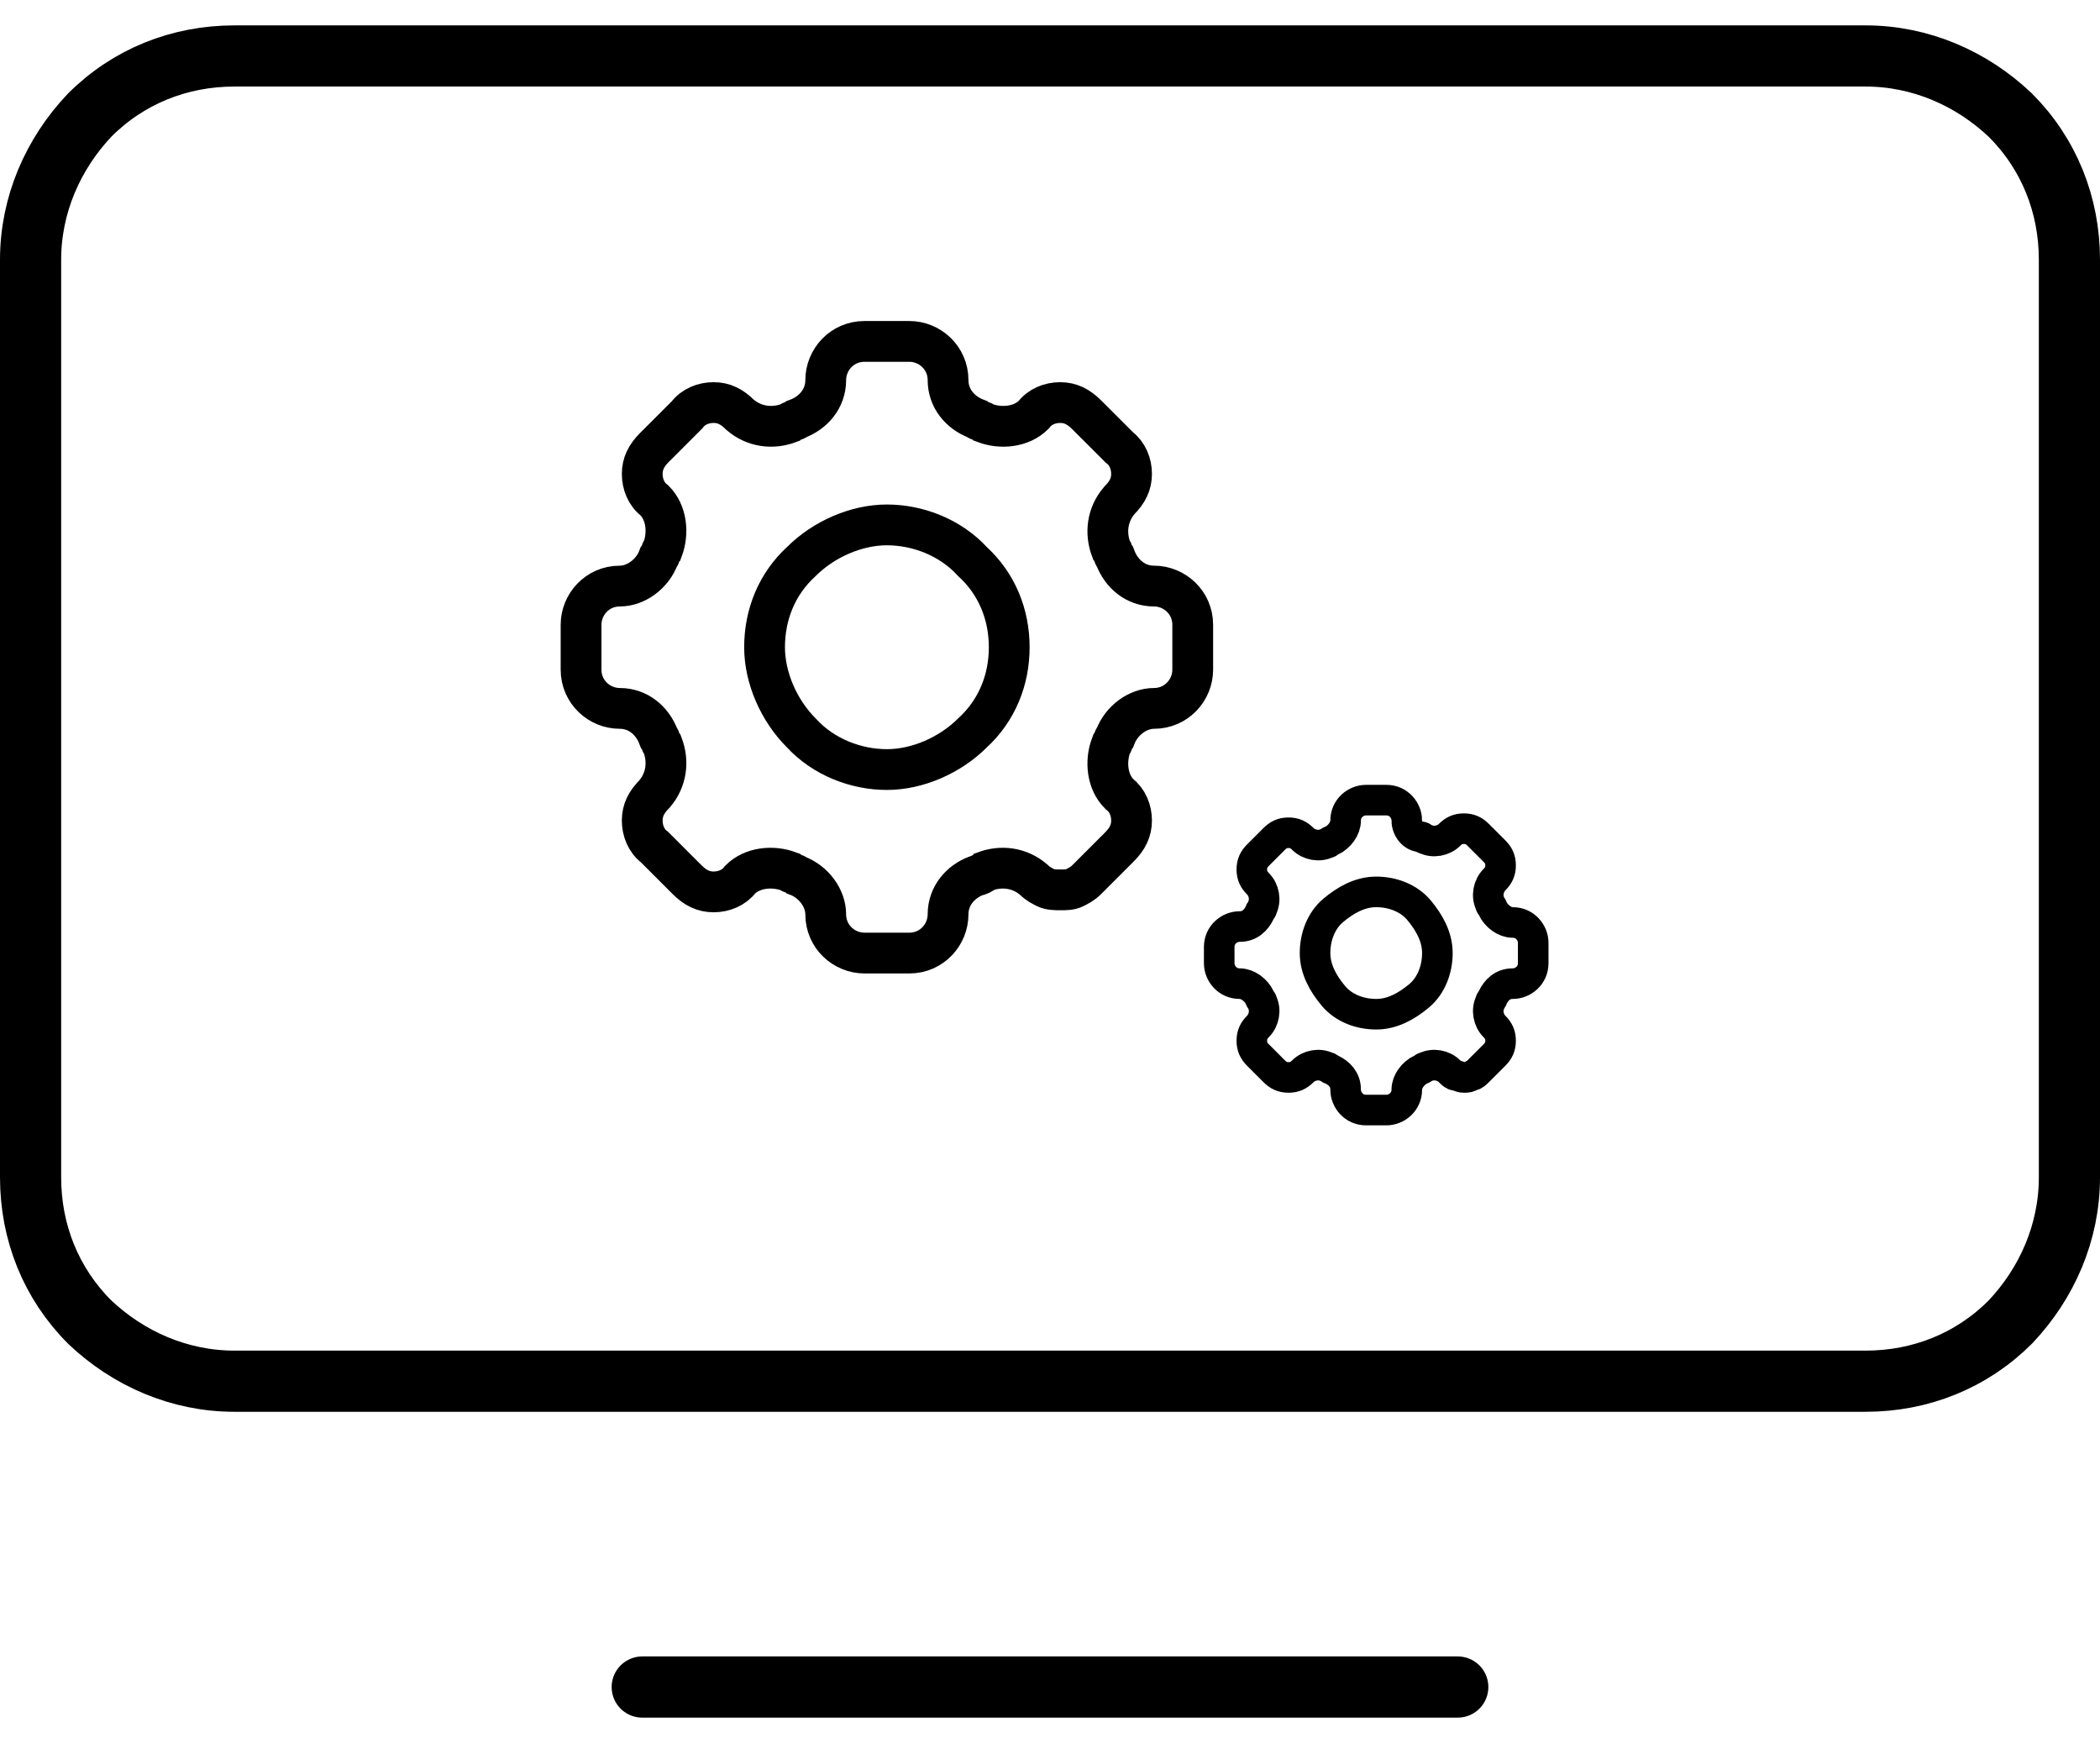 <svg version="1.1" id="レイヤー_1" xmlns="http://www.w3.org/2000/svg" x="0" y="0" viewBox="0 0 103 83" xml:space="preserve" width="100"><style>.st1,.st2{fill:none;stroke:#000;stroke-width:2}.st2{stroke-width:1.5}</style><path d="M1.5 11.5c0-2.7 1.1-5.2 2.9-7.1 1.9-1.9 4.4-2.9 7.1-2.9h80c2.7 0 5.2 1.1 7.1 2.9 1.9 1.9 2.9 4.4 2.9 7.1v45c0 2.7-1.1 5.2-2.9 7.1-1.9 1.9-4.4 2.9-7.1 2.9h-80c-2.7 0-5.2-1.1-7.1-2.9-1.9-1.9-2.9-4.4-2.9-7.1v-45zm30 70h40" stroke-linecap="round" stroke-linejoin="round" stroke-width="3" fill="none" stroke="#000"/><path class="st1" d="M46.5 17.4c0-1.1-.9-1.9-1.9-1.9h-2.2c-1.1 0-1.9.9-1.9 1.9 0 .9-.6 1.6-1.4 1.9-.1.1-.3.1-.4.2-.8.3-1.7.2-2.4-.4-.4-.4-.8-.6-1.3-.6s-1 .2-1.3.6l-1.6 1.6c-.4.4-.6.8-.6 1.3s.2 1 .6 1.3c.6.6.7 1.6.4 2.4-.1.1-.1.3-.2.4-.3.8-1.1 1.4-1.9 1.4-1.1 0-1.9.9-1.9 1.9v2.2c0 1.1.9 1.9 1.9 1.9.9 0 1.6.6 1.9 1.4.1.1.1.3.2.4.3.8.2 1.7-.4 2.4-.4.4-.6.8-.6 1.3s.2 1 .6 1.3l1.6 1.6c.4.4.8.6 1.3.6s1-.2 1.3-.6c.6-.6 1.6-.7 2.4-.4.1.1.3.1.4.2.8.3 1.4 1.1 1.4 1.9 0 1.1.9 1.9 1.9 1.9h2.2c1.1 0 1.9-.9 1.9-1.9 0-.9.6-1.6 1.4-1.9.1 0 .3-.1.4-.2.8-.3 1.7-.2 2.4.4.2.2.4.3.6.4s.5.1.7.1c.3 0 .5 0 .7-.1.2-.1.4-.2.6-.4l1.6-1.6c.4-.4.6-.8.6-1.3s-.2-1-.6-1.3c-.6-.6-.7-1.6-.4-2.4.1-.1.1-.3.2-.4.3-.8 1.1-1.4 1.9-1.4 1.1 0 1.9-.9 1.9-1.9v-2.2c0-1.1-.9-1.9-1.9-1.9-.9 0-1.6-.6-1.9-1.4-.1-.1-.1-.3-.2-.4-.3-.8-.2-1.7.4-2.4.4-.4.6-.8.6-1.3s-.2-1-.6-1.3l-1.6-1.6c-.4-.4-.8-.6-1.3-.6s-1 .2-1.3.6c-.6.6-1.6.7-2.4.4-.1-.1-.3-.1-.4-.2-.8-.3-1.4-1-1.4-1.9z"/><path class="st1" d="M49.5 30.5c0 1.6-.6 3.1-1.8 4.2-1.1 1.1-2.7 1.8-4.2 1.8s-3.1-.6-4.2-1.8c-1.1-1.1-1.8-2.7-1.8-4.2 0-1.6.6-3.1 1.8-4.2 1.1-1.1 2.7-1.8 4.2-1.8s3.1.6 4.2 1.8c1.2 1.1 1.8 2.6 1.8 4.2z"/><path class="st2" d="M69 39c0-.5-.4-1-1-1h-1c-.5 0-1 .4-1 1 0 .4-.3.8-.7 1-.1 0-.1.1-.2.1-.4.2-.9.1-1.2-.2-.2-.2-.4-.3-.7-.3-.3 0-.5.1-.7.3l-.8.8c-.2.2-.3.4-.3.7 0 .3.1.5.3.7.3.3.4.8.2 1.2 0 .1-.1.1-.1.2-.2.4-.5.7-1 .7s-1 .4-1 1v.8c0 .5.4 1 1 1 .4 0 .8.3 1 .7 0 .1.1.1.1.2.2.4.1.9-.2 1.2-.2.2-.3.4-.3.7 0 .3.1.5.3.7l.8.8c.2.2.4.3.7.3.3 0 .5-.1.7-.3.3-.3.8-.4 1.2-.2.1 0 .1.1.2.1.4.2.7.5.7 1s.4 1 1 1h1c.5 0 1-.4 1-1 0-.4.3-.8.7-1 .1 0 .1-.1.2-.1.4-.2.9-.1 1.2.2.1.1.2.2.3.2.1 0 .2.1.4.1s.2 0 .4-.1c.1 0 .2-.1.3-.2l.8-.8c.2-.2.3-.4.3-.7 0-.3-.1-.5-.3-.7-.3-.3-.4-.8-.2-1.2 0-.1.1-.1.1-.2.2-.4.5-.7 1-.7s1-.4 1-1v-1c0-.5-.4-1-1-1-.4 0-.8-.3-1-.7 0-.1-.1-.1-.1-.2-.2-.4-.1-.9.2-1.2.2-.2.3-.4.3-.7s-.1-.5-.3-.7l-.8-.8c-.2-.2-.4-.3-.7-.3-.3 0-.5.1-.7.3-.3.3-.8.4-1.2.2-.1 0-.1-.1-.2-.1-.4 0-.7-.4-.7-.8z"/><path class="st2" d="M70.5 45.5c0 .8-.3 1.6-.9 2.1s-1.3.9-2.1.9-1.6-.3-2.1-.9-.9-1.3-.9-2.1.3-1.6.9-2.1 1.3-.9 2.1-.9 1.6.3 2.1.9.9 1.3.9 2.1z"/></svg>